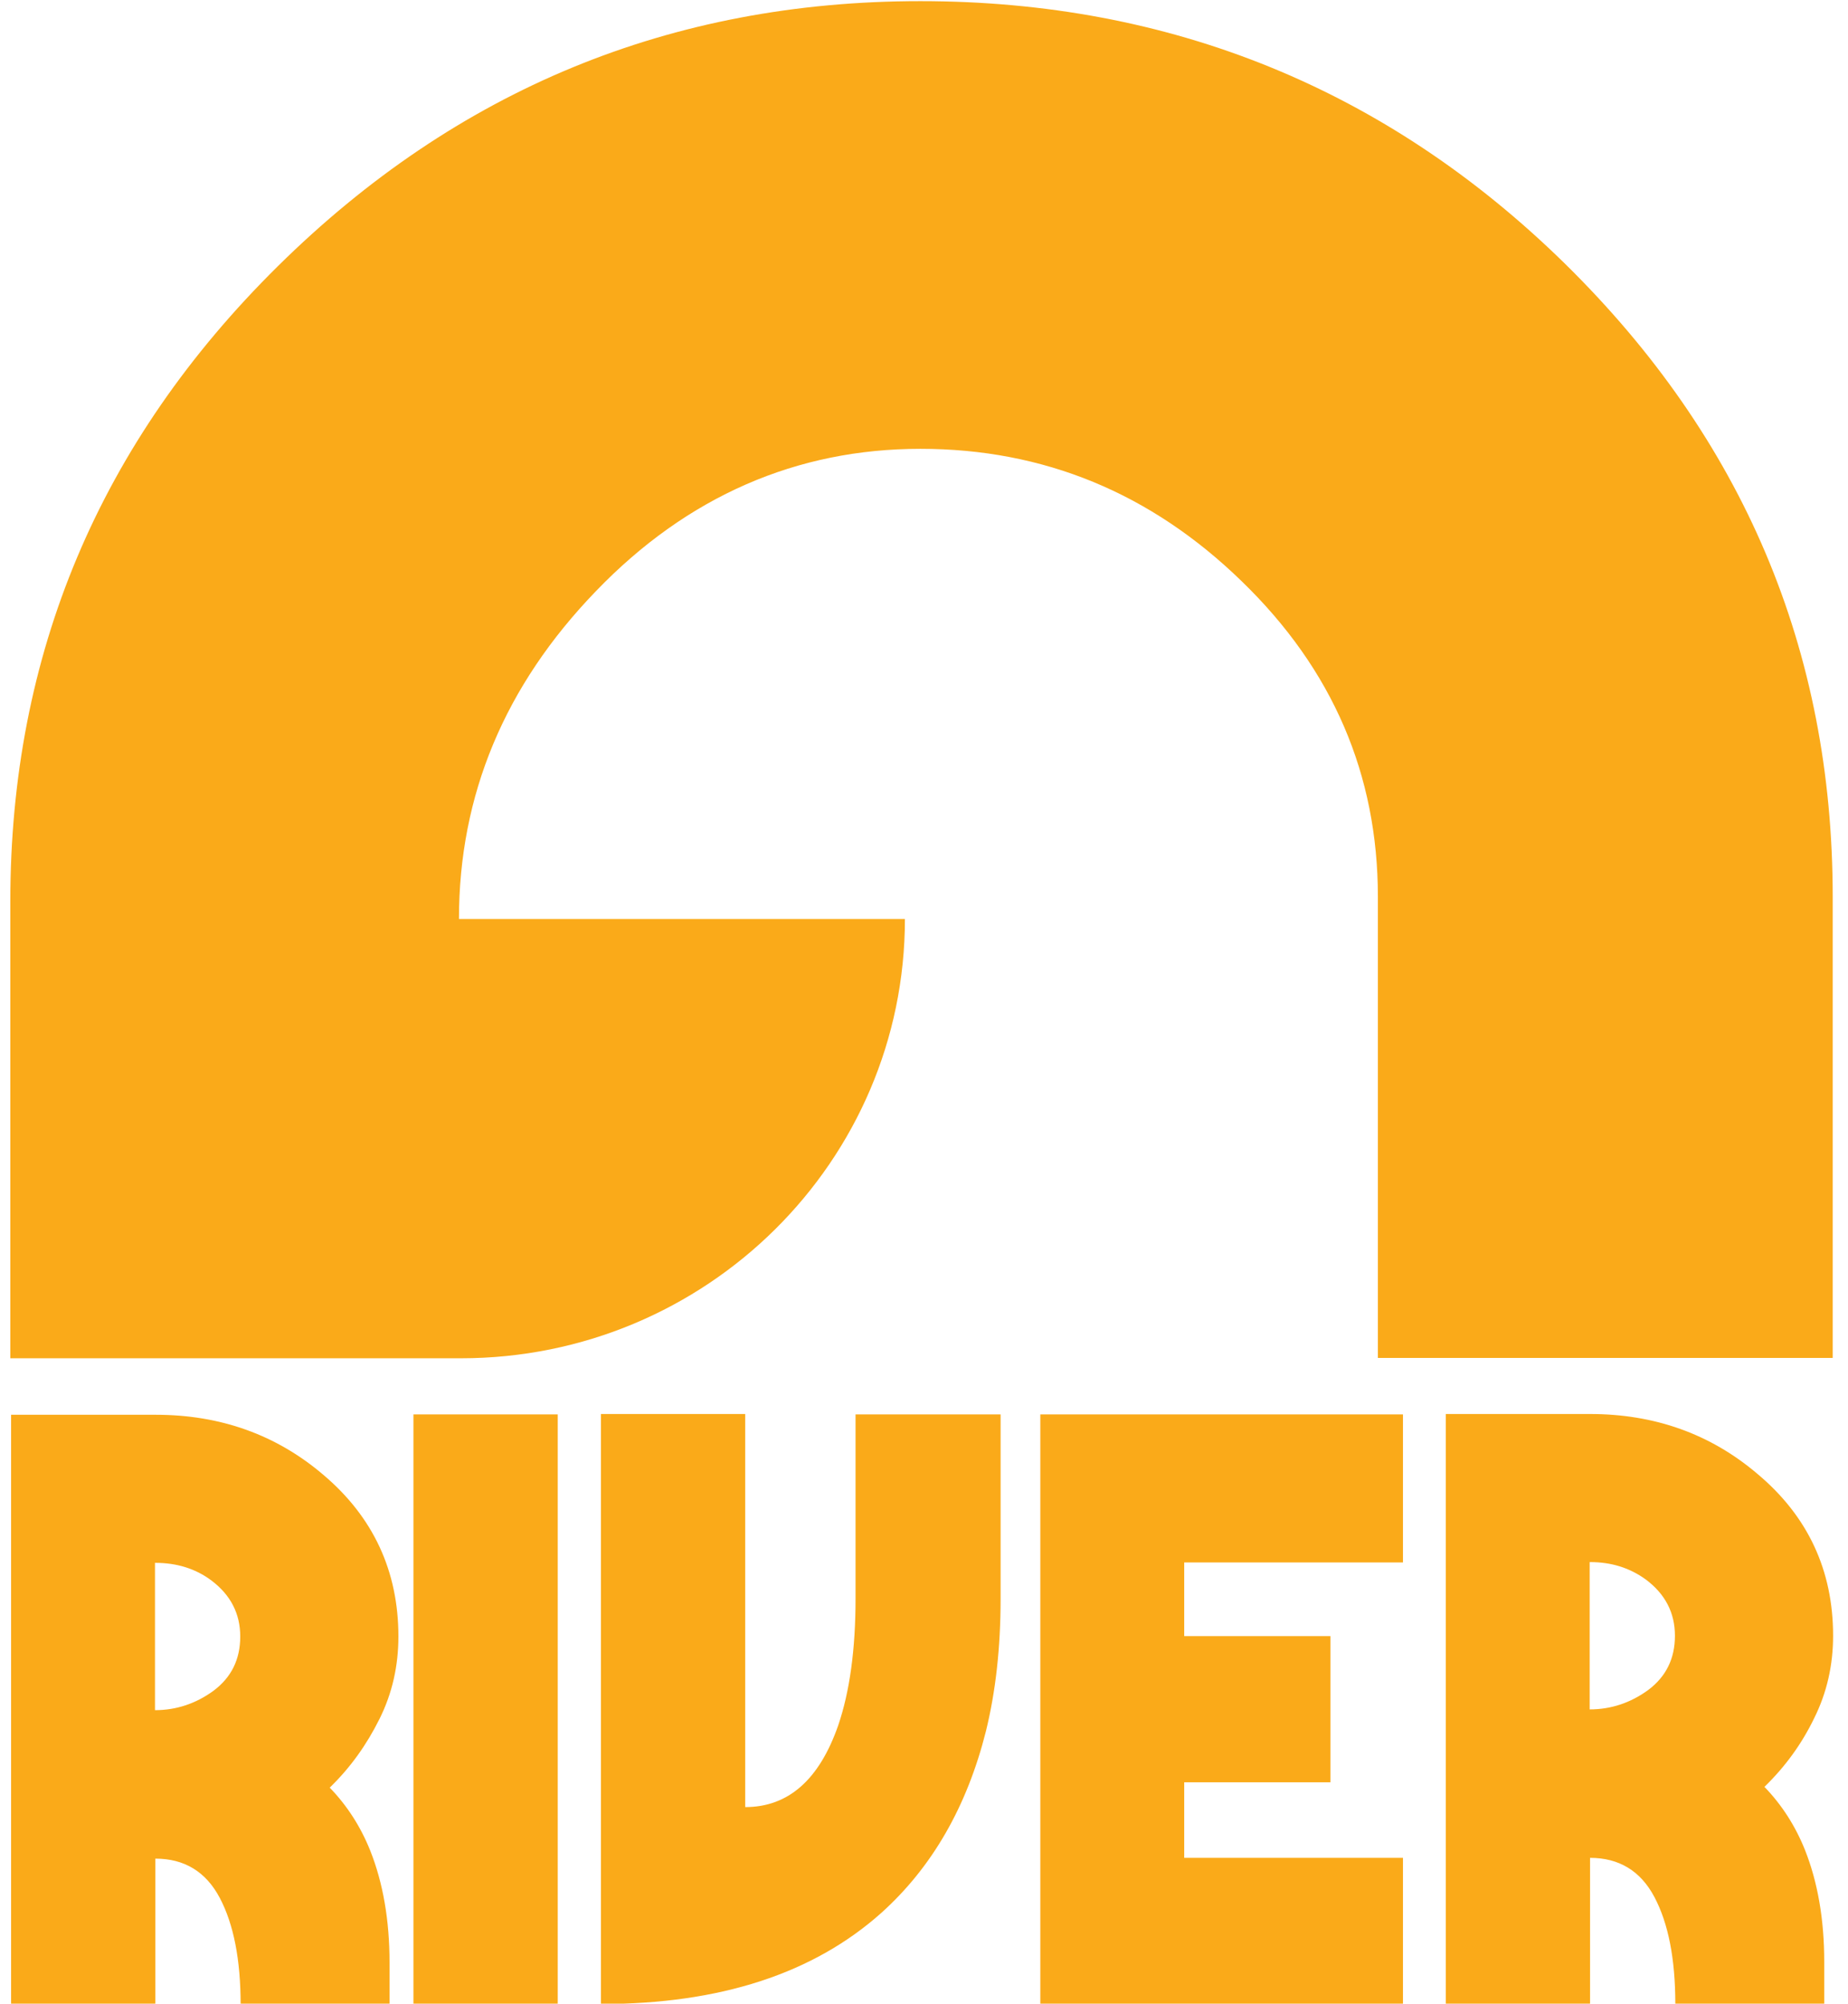<svg xmlns="http://www.w3.org/2000/svg" width="95" height="103" viewBox="0 0 95 103" fill="none"><path d="M81.74 80.301C82.831 80.301 83.783 80.595 84.615 81.203C85.607 81.949 86.103 82.91 86.103 84.087C86.103 85.264 85.647 86.186 84.734 86.873C83.822 87.54 82.811 87.874 81.72 87.874V80.301H81.74ZM74.323 72.689V103.02H81.74V95.505C83.227 95.505 84.338 96.173 85.052 97.526C85.766 98.88 86.123 100.705 86.123 103.02H93.778V100.842C93.778 98.664 93.441 96.742 92.786 95.094C92.29 93.858 91.596 92.778 90.704 91.856C91.775 90.817 92.627 89.639 93.262 88.325C93.916 87.01 94.234 85.598 94.234 84.087C94.234 80.732 92.945 77.947 90.347 75.769C87.927 73.709 85.052 72.689 81.74 72.689H74.323ZM53.48 72.689V103.02H72.122V95.505H60.877V91.621H68.393V84.107H60.877V80.32H72.122V72.708H53.48V72.689ZM38.309 92.877V72.689H30.892V103.02C37.02 103.02 41.819 101.45 45.31 98.331C47.927 95.976 49.712 92.857 50.684 88.992C51.18 86.971 51.438 84.715 51.438 82.184V72.708H43.981V82.184C43.981 84.774 43.684 86.952 43.089 88.698C42.117 91.484 40.53 92.896 38.309 92.896M21.254 103.039H28.671V72.708H21.254V103.039ZM7.987 80.34C9.078 80.34 10.049 80.634 10.863 81.243C11.854 81.988 12.35 82.949 12.35 84.126C12.35 85.304 11.894 86.226 10.981 86.912C10.069 87.579 9.058 87.913 7.967 87.913V80.34H7.987ZM0.57 72.728V103.059H7.987V95.545C9.474 95.545 10.585 96.212 11.299 97.566C12.013 98.919 12.37 100.744 12.37 103.059H20.025V100.881C20.025 98.703 19.687 96.781 19.033 95.133C18.537 93.897 17.843 92.818 16.951 91.896C18.022 90.856 18.855 89.679 19.509 88.364C20.163 87.05 20.481 85.637 20.481 84.126C20.481 80.772 19.192 77.986 16.614 75.808C14.194 73.748 11.319 72.728 8.007 72.728H0.59H0.57ZM46.519 47.243C46.519 59.701 36.306 69.824 23.693 69.824H0.53V46.34C0.53 33.647 5.111 22.738 14.293 13.675C23.475 4.61 34.482 0.059 47.313 0.059C60.144 0.059 71.269 4.552 80.451 13.557C89.613 22.562 94.214 33.411 94.214 46.105V69.805H70.833V58.583V46.105C70.833 39.827 68.512 34.412 63.832 29.88C59.172 25.348 53.659 23.072 47.313 23.072C40.967 23.072 35.334 25.505 30.634 30.39C25.934 35.255 23.594 40.886 23.594 47.243H46.519Z" fill="#FAAA19"></path></svg>